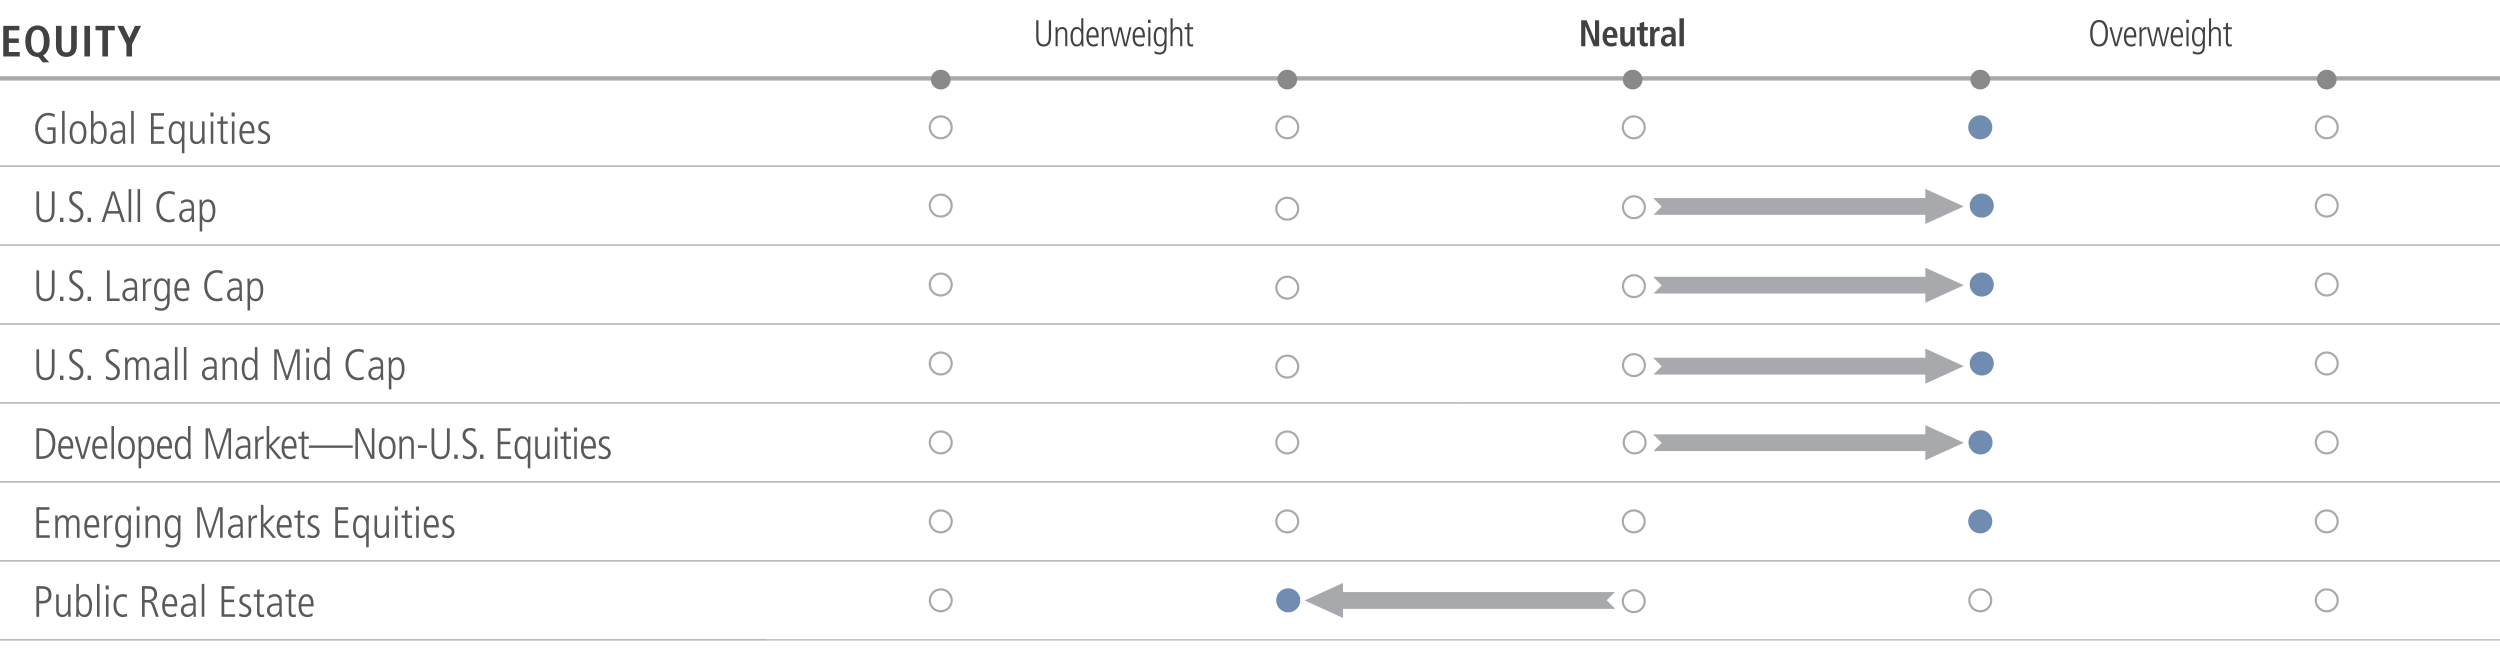 <?xml version="1.0" encoding="utf-8"?>
<!-- Generator: Adobe Illustrator 23.0.1, SVG Export Plug-In . SVG Version: 6.00 Build 0)  -->
<svg version="1.1" id="Layer_1" xmlns="http://www.w3.org/2000/svg" xmlns:xlink="http://www.w3.org/1999/xlink" x="0px" y="0px"
	 viewBox="0 0 1140 297.51" style="enable-background:new 0 0 1140 297.51;" xml:space="preserve">
<style type="text/css">
	.st0{fill:none;stroke:#B9B9BA;stroke-width:0.75;stroke-miterlimit:10;}
	.st1{fill:none;stroke:#C6C4C5;stroke-width:0.75;stroke-miterlimit:10;}
	.st2{fill:none;stroke:#A7A9AC;stroke-width:2;stroke-miterlimit:10;}
	.st3{fill:#414042;}
	.st4{fill:#58595B;}
	.st5{fill:none;stroke:#A7A9AC;}
	.st6{fill:#708DB1;}
	.st7{fill:#8A898A;}
	.st8{fill:#A7A9AC;}
</style>
<g>
	<g>
		<path class="st0" d="M0,75.75h349.98 M349.98,75.75h158 M507.98,75.75h158 M665.99,75.75h158 M823.99,75.75h158 M982,75.75h158
			 M0,111.75h349.98 M349.98,111.75h158 M507.98,111.75h158 M665.99,111.75h158 M823.99,111.75h158 M982,111.75h158 M0,147.75
			h349.98 M349.98,147.75h158 M507.98,147.75h158 M665.99,147.75h158 M823.99,147.75h158 M982,147.75h158 M0,183.75h349.98
			 M349.98,183.75h158 M507.98,183.75h158 M666.04,183.75h158 M823.99,183.75h158 M982,183.75h158 M0,219.75h349.98 M349.98,219.75
			h158 M507.98,219.75h158 M665.99,219.75h158 M823.99,219.75h158 M982,219.75h158 M0,255.75h349.98 M349.98,255.75h158
			 M507.98,255.75h158 M665.99,255.75h158 M823.99,255.75h158 M982,255.75h158 M0,291.75h349.98"/>
		<path class="st1" d="M349.98,291.75h158 M507.98,291.75h158 M665.99,291.75h158 M823.99,291.75h158 M982,291.75h158"/>
		<path class="st2" d="M0,35.75h349.98 M349.98,35.75h158 M507.98,35.75h158 M665.99,35.75h158 M823.99,35.75h158 M982,35.75h158"/>
	</g>
	<g>
		<path class="st3" d="M1.48,11.79h7.34v2.04H4.04v3.72h4.52v2.04H4.04v4.12h4.98v2.04H1.48V11.79z"/>
		<path class="st3" d="M17.52,25.95h-0.44c-2.9,0-5.56-2.16-5.56-7.18s2.66-7.18,5.56-7.18s5.56,2.16,5.56,7.18
			c0,3.46-1.26,5.56-2.98,6.52l2.76,3.12h-2.94L17.52,25.95z M17.08,23.99c1.62,0,2.92-1.38,2.92-5.22s-1.3-5.22-2.92-5.22
			s-2.92,1.38-2.92,5.22S15.46,23.99,17.08,23.99z"/>
		<path class="st3" d="M28.08,11.79v9.04c0,2.32,0.7,3.08,2.2,3.08c1.46,0,2.18-0.76,2.18-3.08v-9.04h2.56v9.04
			c0,3.68-2.12,5.12-4.74,5.12c-2.64,0-4.76-1.44-4.76-5.12v-9.04C25.52,11.79,28.08,11.79,28.08,11.79z"/>
		<path class="st3" d="M38.48,11.79h2.56v13.96h-2.56V11.79z"/>
		<path class="st3" d="M46.68,13.83h-3.12v-2.04h8.78v2.04h-3.1v11.92h-2.56V13.83z"/>
		<path class="st3" d="M57.64,20.15l-4.12-8.36h2.76L59,17.37l2.56-5.58h2.76l-4.12,8.42v5.54h-2.56V20.15z"/>
	</g>
	<g>
		<path class="st4" d="M21.6,58.06h3.74v6.88c-1,0.54-2.08,0.76-3.22,0.76c-4.9,0-6.1-4.6-6.1-7.26c0-3.58,2.14-6.98,6.06-6.98
			c1.12,0,2.5,0.44,2.92,0.68l-0.06,1.36c-0.54-0.42-1.88-0.88-2.94-0.88c-2,0-4.66,1.52-4.66,5.94c0,2.56,1.16,5.98,4.84,5.98
			c0.72,0,1.28-0.08,1.92-0.42v-4.9h-2.5V58.06z"/>
		<path class="st4" d="M28.32,50.56h1.16v15h-1.16V50.56z"/>
		<path class="st4" d="M31.76,60.46c0-2.56,0.84-5.24,3.82-5.24c2.98,0,3.82,2.68,3.82,5.24s-0.84,5.24-3.82,5.24
			C32.6,65.7,31.76,63.02,31.76,60.46z M38.16,60.46c0-0.82,0-4.16-2.58-4.16S33,59.64,33,60.46s0,4.16,2.58,4.16
			S38.16,61.28,38.16,60.46z"/>
		<path class="st4" d="M41.5,50.56h1.16v6.12h0.04c0.6-0.94,1.36-1.46,2.58-1.46c2.56,0,3.38,2.92,3.38,4.86
			c0,1.42-0.12,5.62-3.44,5.62c-1.28,0-1.96-0.58-2.68-1.54H42.5v1.4h-1.08c0.04-0.88,0.08-1.78,0.08-3.38V50.56z M45.08,56.3
			c-2.5,0-2.5,2.92-2.5,4.28c0,2.08,0.54,4.04,2.52,4.04c2.32,0,2.32-3.32,2.32-4.16C47.42,58.1,46.82,56.3,45.08,56.3z"/>
		<path class="st4" d="M57.04,63.28c0,0.76,0.06,1.52,0.12,2.28h-1.04l-0.08-1.46H56c-0.7,1.12-1.54,1.6-2.86,1.6
			c-1.58,0-2.84-1.3-2.84-2.96c0-3.26,3.46-3.32,4.92-3.32h0.74c0-1.28,0-3.12-2.12-3.12c-1.36,0-2.44,0.96-2.56,1.06l-0.18-1.24
			c0.96-0.52,1.68-0.9,2.8-0.9c3.14,0,3.14,2.64,3.14,3.38V63.28z M55.96,60.42c-2.4,0-4.42,0-4.42,2.32c0,0.86,0.64,1.88,1.88,1.88
			c0.54,0,2.54-0.22,2.54-3C55.96,61.62,55.96,60.42,55.96,60.42z"/>
		<path class="st4" d="M59.82,50.56h1.16v15h-1.16V50.56z"/>
		<path class="st4" d="M68.84,51.6h5.92v1.16h-4.68v4.96h4.46v1.16h-4.46v5.52h4.9v1.16h-6.14V51.6z"/>
		<path class="st4" d="M84.1,69.88h-1.16v-5.72H82.9c-0.6,1.02-1.36,1.54-2.58,1.54c-2.56,0-3.38-2.92-3.38-4.86
			c0-1.42,0.12-5.62,3.44-5.62c1.28,0,2.08,0.58,2.68,1.64h0.04v-1.5h1.08c-0.04,0.88-0.08,1.78-0.08,3.38
			C84.1,58.74,84.1,69.88,84.1,69.88z M80.52,64.62c1.92,0,2.5-1.7,2.5-4.28c0-2.08-0.54-4.04-2.52-4.04
			c-2.32,0-2.32,3.32-2.32,4.16C78.18,62.82,78.78,64.62,80.52,64.62z"/>
		<path class="st4" d="M93.28,62.4c0,1.06,0.06,2.1,0.08,3.16h-1.08c-0.04-0.46-0.06-0.76-0.08-1.5h-0.04
			c-0.12,0.44-0.9,1.64-2.6,1.64c-2.22,0-2.82-1.6-2.82-3.22v-7.12h1.16v6.88c0,0.7,0,2.38,1.9,2.38c1.42,0,2.32-1.34,2.32-2.92
			v-6.34h1.16C93.28,55.36,93.28,62.4,93.28,62.4z"/>
		<path class="st4" d="M95.98,51.3h1.4v1.8h-1.4V51.3z M96.1,55.36h1.16v10.2H96.1V55.36z"/>
		<path class="st4" d="M101.76,52.96v2.4h2.08v1.08h-2.08v6.64c0,0.82,0.14,1.54,1.12,1.54c0.54,0,0.74-0.12,0.96-0.22v1.16
			c-0.28,0.1-0.8,0.14-1.34,0.14c-1.5,0-1.9-1.16-1.9-2.3v-6.96h-1.52v-1.08h1.52v-2.04L101.76,52.96z"/>
		<path class="st4" d="M105.62,51.3h1.4v1.8h-1.4V51.3z M105.74,55.36h1.16v10.2h-1.16V55.36z"/>
		<path class="st4" d="M110.42,60.84c0,3.78,2.42,3.78,2.88,3.78c0.66,0,1.62-0.32,2.2-0.84l0.06,1.34
			c-0.48,0.26-1.16,0.58-2.38,0.58c-4,0-4-4.22-4-5.24c0-3.84,1.9-5.24,3.62-5.24c2.96,0,3.26,3.14,3.26,5.62
			C116.06,60.84,110.42,60.84,110.42,60.84z M114.82,59.76c0-2.7-1.14-3.46-2.08-3.46c-1.58,0-2.32,2.14-2.32,3.46H114.82z"/>
		<path class="st4" d="M122.46,56.72c-0.58-0.22-1.08-0.42-1.74-0.42c-1.2,0-1.74,0.9-1.74,1.62c0,0.94,0.36,1.14,1.74,1.9
			c1.4,0.76,2.48,1.28,2.48,2.92c0,1.84-1.3,2.96-3.02,2.96c-1.26,0-1.98-0.26-2.58-0.48l0.16-1.3c0.34,0.24,1.38,0.7,2.32,0.7
			c1.1,0,1.88-0.84,1.88-1.76c0-0.98-0.62-1.38-1.82-1.98c-1.72-0.86-2.4-1.4-2.4-2.84c0-1.92,1.64-2.82,3-2.82
			c0.68,0,1.5,0.18,1.88,0.3L122.46,56.72z"/>
	</g>
	<path class="st5" d="M428.98,63.06c2.76,0,5-2.24,5-5s-2.24-5-5-5s-5,2.24-5,5S426.22,63.06,428.98,63.06L428.98,63.06z
		 M586.99,63.06c2.76,0,5-2.24,5-5s-2.24-5-5-5s-5,2.24-5,5S584.23,63.06,586.99,63.06L586.99,63.06z M744.99,63.06
		c2.76,0,5-2.24,5-5s-2.24-5-5-5s-5,2.24-5,5S742.23,63.06,744.99,63.06L744.99,63.06z"/>
	<path class="st6" d="M903,63.56c3.04,0,5.5-2.46,5.5-5.5s-2.46-5.5-5.5-5.5s-5.5,2.46-5.5,5.5C897.5,61.1,899.96,63.56,903,63.56
		L903,63.56z"/>
	<path class="st5" d="M1061,63.06c2.76,0,5-2.24,5-5s-2.24-5-5-5s-5,2.24-5,5S1058.24,63.06,1061,63.06L1061,63.06z"/>
	<g>
		<path class="st4" d="M16.6,87.28h1.24v8.8c0,2.1,0.4,4.14,2.9,4.14c2.62,0,2.9-2.26,2.9-4.14v-8.8h1.24v8.82
			c0,2.76-0.9,5.28-4.14,5.28S16.6,99.1,16.6,96.1V87.28z"/>
		<path class="st4" d="M27.36,99.28h1.56v1.96h-1.56V99.28z"/>
	</g>
	<g>
		<path class="st4" d="M31.74,99.28c0.96,0.86,2.1,0.94,2.46,0.94c2.24,0,2.52-2,2.52-2.52c0-1.62-0.96-2.28-2.64-3.4
			c-1.94-1.32-2.52-2.2-2.52-3.78c0-3.1,2.82-3.38,3.64-3.38c1.12,0,1.88,0.32,2.2,0.44l-0.06,1.4c-0.54-0.32-1.18-0.68-2.22-0.68
			c-0.8,0-2.24,0.42-2.24,2.04c0,1.38,0.72,1.92,1.92,2.8c2.48,1.82,3.24,2.46,3.24,4.38c0,2.34-1.6,3.86-3.74,3.86
			c-0.86,0-1.92-0.2-2.64-0.66L31.74,99.28z"/>
		<path class="st4" d="M39.94,99.28h1.56v1.96h-1.56V99.28z"/>
	</g>
	<g>
		<path class="st4" d="M50.98,87.28h1.32l4.64,13.96h-1.32L54.4,97.4h-5.56l-1.26,3.84h-1.24L50.98,87.28z M49.2,96.24h4.82
			l-2.36-7.64h-0.04L49.2,96.24z"/>
		<path class="st4" d="M58.66,86.24h1.16v15h-1.16V86.24z"/>
		<path class="st4" d="M62.74,86.24h1.16v15h-1.16V86.24z"/>
		<path class="st4" d="M79.6,100.94c-0.38,0.14-1.22,0.44-2.38,0.44c-4.14,0-5.92-3.46-5.92-7.2c0-3.6,1.7-7.04,6-7.04
			c0.72,0,1.68,0.14,2.34,0.46L79.58,89c-0.38-0.32-1.38-0.7-2.38-0.7c-0.98,0-4.58,0.46-4.58,5.92c0,4.86,2.96,6,4.56,6
			c1.06,0,1.6-0.26,2.36-0.62L79.6,100.94z"/>
		<path class="st4" d="M88.46,98.96c0,0.76,0.06,1.52,0.12,2.28h-1.04l-0.08-1.46h-0.04c-0.7,1.12-1.54,1.6-2.86,1.6
			c-1.58,0-2.84-1.3-2.84-2.96c0-3.26,3.46-3.32,4.92-3.32h0.74c0-1.28,0-3.12-2.12-3.12c-1.36,0-2.44,0.96-2.56,1.06l-0.18-1.24
			c0.96-0.52,1.68-0.9,2.8-0.9c3.14,0,3.14,2.64,3.14,3.38V98.96z M87.38,96.1c-2.4,0-4.42,0-4.42,2.32c0,0.86,0.64,1.88,1.88,1.88
			c0.54,0,2.54-0.22,2.54-3V96.1z"/>
		<path class="st4" d="M91.06,94.42c0-1.6-0.04-2.5-0.08-3.38h1.08v1.5h0.04c0.68-1.06,1.52-1.64,2.68-1.64
			c3.32,0,3.44,4.2,3.44,4.9c0,2.9-0.94,5.58-3.38,5.58c-1.22,0-2.1-0.52-2.58-1.42h-0.04v5.6h-1.16V94.42z M94.66,91.98
			c-1.98,0-2.52,1.96-2.52,4.04c0,1.36,0,4.28,2.5,4.28c1.74,0,2.34-1.8,2.34-4.16C96.98,95.3,96.98,91.98,94.66,91.98z"/>
	</g>
	<path class="st5" d="M428.98,98.75c2.76,0,5-2.24,5-5s-2.24-5-5-5s-5,2.24-5,5S426.22,98.75,428.98,98.75L428.98,98.75z"/>
	<path class="st6" d="M903.68,99.25c3.04,0,5.5-2.46,5.5-5.5s-2.46-5.5-5.5-5.5s-5.5,2.46-5.5,5.5S900.64,99.25,903.68,99.25
		L903.68,99.25z"/>
	<path class="st5" d="M1061,98.75c2.76,0,5-2.24,5-5s-2.24-5-5-5s-5,2.24-5,5S1058.24,98.75,1061,98.75L1061,98.75z"/>
	<g>
		<path class="st4" d="M16.6,123.29h1.24v8.8c0,2.1,0.4,4.14,2.9,4.14c2.62,0,2.9-2.26,2.9-4.14v-8.8h1.24v8.82
			c0,2.76-0.9,5.28-4.14,5.28s-4.14-2.28-4.14-5.28V123.29z"/>
		<path class="st4" d="M27.36,135.29h1.56v1.96h-1.56V135.29z"/>
	</g>
	<g>
		<path class="st4" d="M31.74,135.29c0.96,0.86,2.1,0.94,2.46,0.94c2.24,0,2.52-2,2.52-2.52c0-1.62-0.96-2.28-2.64-3.4
			c-1.94-1.32-2.52-2.2-2.52-3.78c0-3.1,2.82-3.38,3.64-3.38c1.12,0,1.88,0.32,2.2,0.44l-0.06,1.4c-0.54-0.32-1.18-0.68-2.22-0.68
			c-0.8,0-2.24,0.42-2.24,2.04c0,1.38,0.72,1.92,1.92,2.8c2.48,1.82,3.24,2.46,3.24,4.38c0,2.34-1.6,3.86-3.74,3.86
			c-0.86,0-1.92-0.2-2.64-0.66L31.74,135.29z"/>
		<path class="st4" d="M39.94,135.29h1.56v1.96h-1.56V135.29z"/>
	</g>
	<g>
		<path class="st4" d="M48.78,123.29h1.24v12.8h4.54v1.16h-5.78C48.78,137.25,48.78,123.29,48.78,123.29z"/>
		<path class="st4" d="M62.52,134.97c0,0.76,0.06,1.52,0.12,2.28H61.6l-0.08-1.46h-0.04c-0.7,1.12-1.54,1.6-2.86,1.6
			c-1.58,0-2.84-1.3-2.84-2.96c0-3.26,3.46-3.32,4.92-3.32h0.74c0-1.28,0-3.12-2.12-3.12c-1.36,0-2.44,0.96-2.56,1.06l-0.18-1.24
			c0.96-0.52,1.68-0.9,2.8-0.9c3.14,0,3.14,2.64,3.14,3.38C62.52,130.29,62.52,134.97,62.52,134.97z M61.44,132.11
			c-2.4,0-4.42,0-4.42,2.32c0,0.86,0.64,1.88,1.88,1.88c0.54,0,2.54-0.22,2.54-3V132.11z"/>
		<path class="st4" d="M65.2,130.21c0-1.06-0.06-2.1-0.08-3.16h1.08c0.02,0.6,0.06,1.2,0.08,1.62h0.04c0.74-1.46,1.6-1.76,2.72-1.76
			v1.24c-1.84,0-2.68,0.8-2.68,2.68v6.42H65.2V130.21z"/>
		<path class="st4" d="M73.66,126.91c1.28,0,2.08,0.58,2.68,1.64h0.04v-1.5h1.08c-0.04,0.88-0.08,1.78-0.08,3.38v6.58
			c0,2.88-1.1,4.68-3.82,4.68c-1.1,0-1.62-0.16-2.9-0.56l0.08-1.3c0.98,0.56,2.14,0.78,2.8,0.78c2.52,0,2.68-2.32,2.68-3.36v-1.4
			h-0.04c-0.6,1.02-1.36,1.54-2.58,1.54c-2.56,0-3.38-2.92-3.38-4.86C70.22,131.11,70.34,126.91,73.66,126.91z M73.8,136.31
			c1.92,0,2.5-1.7,2.5-4.28c0-2.08-0.54-4.04-2.52-4.04c-2.32,0-2.32,3.32-2.32,4.16C71.46,134.51,72.06,136.31,73.8,136.31z"/>
		<path class="st4" d="M80.72,132.53c0,3.78,2.42,3.78,2.88,3.78c0.66,0,1.62-0.32,2.2-0.84l0.06,1.34
			c-0.48,0.26-1.16,0.58-2.38,0.58c-4,0-4-4.22-4-5.24c0-3.84,1.9-5.24,3.62-5.24c2.96,0,3.26,3.14,3.26,5.62H80.72z M85.12,131.45
			c0-2.7-1.14-3.46-2.08-3.46c-1.58,0-2.32,2.14-2.32,3.46H85.12z"/>
		<path class="st4" d="M101.42,136.95c-0.38,0.14-1.22,0.44-2.38,0.44c-4.14,0-5.92-3.46-5.92-7.2c0-3.6,1.7-7.04,6-7.04
			c0.72,0,1.68,0.14,2.34,0.46l-0.06,1.4c-0.38-0.32-1.38-0.7-2.38-0.7c-0.98,0-4.58,0.46-4.58,5.92c0,4.86,2.96,6,4.56,6
			c1.06,0,1.6-0.26,2.36-0.62L101.42,136.95z"/>
		<path class="st4" d="M110.28,134.97c0,0.76,0.06,1.52,0.12,2.28h-1.04l-0.08-1.46h-0.04c-0.7,1.12-1.54,1.6-2.86,1.6
			c-1.58,0-2.84-1.3-2.84-2.96c0-3.26,3.46-3.32,4.92-3.32h0.74c0-1.28,0-3.12-2.12-3.12c-1.36,0-2.44,0.96-2.56,1.06l-0.18-1.24
			c0.96-0.52,1.68-0.9,2.8-0.9c3.14,0,3.14,2.64,3.14,3.38V134.97z M109.2,132.11c-2.4,0-4.42,0-4.42,2.32
			c0,0.86,0.64,1.88,1.88,1.88c0.54,0,2.54-0.22,2.54-3V132.11z"/>
		<path class="st4" d="M112.88,130.43c0-1.6-0.04-2.5-0.08-3.38h1.08v1.5h0.04c0.68-1.06,1.52-1.64,2.68-1.64
			c3.32,0,3.44,4.2,3.44,4.9c0,2.9-0.94,5.58-3.38,5.58c-1.22,0-2.1-0.52-2.58-1.42h-0.04v5.6h-1.16V130.43z M116.48,127.99
			c-1.98,0-2.52,1.96-2.52,4.04c0,1.36,0,4.28,2.5,4.28c1.74,0,2.34-1.8,2.34-4.16C118.8,131.31,118.8,127.99,116.48,127.99z"/>
	</g>
	<path class="st5" d="M428.98,134.75c2.76,0,5-2.24,5-5c0-2.76-2.24-5-5-5s-5,2.24-5,5C423.98,132.51,426.22,134.75,428.98,134.75
		L428.98,134.75z"/>
	<path class="st6" d="M903.68,135.25c3.04,0,5.5-2.46,5.5-5.5c0-3.04-2.46-5.5-5.5-5.5s-5.5,2.46-5.5,5.5
		C898.18,132.78,900.64,135.25,903.68,135.25L903.68,135.25z"/>
	<path class="st5" d="M1061,134.75c2.76,0,5-2.24,5-5c0-2.76-2.24-5-5-5s-5,2.24-5,5C1056,132.51,1058.24,134.75,1061,134.75
		L1061,134.75z"/>
	<g>
		<path class="st4" d="M16.6,159.29h1.24v8.8c0,2.1,0.4,4.14,2.9,4.14c2.62,0,2.9-2.26,2.9-4.14v-8.8h1.24v8.82
			c0,2.76-0.9,5.28-4.14,5.28s-4.14-2.28-4.14-5.28V159.29z"/>
		<path class="st4" d="M27.36,171.29h1.56v1.96h-1.56V171.29z"/>
	</g>
	<g>
		<path class="st4" d="M31.74,171.29c0.96,0.86,2.1,0.94,2.46,0.94c2.24,0,2.52-2,2.52-2.52c0-1.62-0.96-2.28-2.64-3.4
			c-1.94-1.32-2.52-2.2-2.52-3.78c0-3.1,2.82-3.38,3.64-3.38c1.12,0,1.88,0.32,2.2,0.44l-0.06,1.4c-0.54-0.32-1.18-0.68-2.22-0.68
			c-0.8,0-2.24,0.42-2.24,2.04c0,1.38,0.72,1.92,1.92,2.8c2.48,1.82,3.24,2.46,3.24,4.38c0,2.34-1.6,3.86-3.74,3.86
			c-0.86,0-1.92-0.2-2.64-0.66L31.74,171.29z"/>
		<path class="st4" d="M39.94,171.29h1.56v1.96h-1.56V171.29z"/>
	</g>
	<g>
		<path class="st4" d="M48.38,171.29c0.96,0.86,2.1,0.94,2.46,0.94c2.24,0,2.52-2,2.52-2.52c0-1.62-0.96-2.28-2.64-3.4
			c-1.94-1.32-2.52-2.2-2.52-3.78c0-3.1,2.82-3.38,3.64-3.38c1.12,0,1.88,0.32,2.2,0.44l-0.06,1.4c-0.54-0.32-1.18-0.68-2.22-0.68
			c-0.8,0-2.24,0.42-2.24,2.04c0,1.38,0.72,1.92,1.92,2.8c2.48,1.82,3.24,2.46,3.24,4.38c0,2.34-1.6,3.86-3.74,3.86
			c-0.86,0-1.92-0.2-2.64-0.66L48.38,171.29z"/>
		<path class="st4" d="M57.06,166.21c0-1.06-0.06-2.1-0.08-3.16h1.08c0.04,0.46,0.06,0.76,0.08,1.5h0.04
			c0.32-0.74,1.06-1.64,2.36-1.64c1.68,0,2.1,1.06,2.34,1.64c0.3-0.48,1.06-1.64,2.54-1.64c2.06,0,2.64,1.72,2.64,3.32v7.02H66.9
			v-6.88c0-0.7,0-2.38-1.66-2.38c-1.44,0.02-2.1,1.28-2.1,2.72v6.54h-1.16v-7.1c0-1.32-0.58-2.16-1.54-2.16
			c-1.32,0-2.22,1.34-2.22,2.92v6.34h-1.16C57.06,173.25,57.06,166.21,57.06,166.21z"/>
		<path class="st4" d="M76.98,170.97c0,0.76,0.06,1.52,0.12,2.28h-1.04l-0.08-1.46h-0.04c-0.7,1.12-1.54,1.6-2.86,1.6
			c-1.58,0-2.84-1.3-2.84-2.96c0-3.26,3.46-3.32,4.92-3.32h0.74c0-1.28,0-3.12-2.12-3.12c-1.36,0-2.44,0.96-2.56,1.06l-0.18-1.24
			c0.96-0.52,1.68-0.9,2.8-0.9c3.14,0,3.14,2.64,3.14,3.38V170.97z M75.9,168.11c-2.4,0-4.42,0-4.42,2.32
			c0,0.86,0.64,1.88,1.88,1.88c0.54,0,2.54-0.22,2.54-3V168.11z"/>
		<path class="st4" d="M79.76,158.25h1.16v15h-1.16V158.25z"/>
		<path class="st4" d="M83.84,158.25H85v15h-1.16V158.25z"/>
		<path class="st4" d="M98.82,170.97c0,0.76,0.06,1.52,0.12,2.28H97.9l-0.08-1.46h-0.04c-0.7,1.12-1.54,1.6-2.86,1.6
			c-1.58,0-2.84-1.3-2.84-2.96c0-3.26,3.46-3.32,4.92-3.32h0.74c0-1.28,0-3.12-2.12-3.12c-1.36,0-2.44,0.96-2.56,1.06l-0.18-1.24
			c0.96-0.52,1.68-0.9,2.8-0.9c3.14,0,3.14,2.64,3.14,3.38V170.97z M97.74,168.11c-2.4,0-4.42,0-4.42,2.32
			c0,0.86,0.64,1.88,1.88,1.88c0.54,0,2.54-0.22,2.54-3V168.11z"/>
		<path class="st4" d="M101.5,166.21c0-1.06-0.06-2.1-0.08-3.16h1.08c0.04,0.46,0.06,0.76,0.08,1.5h0.04
			c0.24-0.44,0.9-1.64,2.6-1.64c2.82,0,2.82,2.82,2.82,3.5v6.84h-1.16v-6.88c0-0.7,0-2.38-1.9-2.38c-1.42,0-2.32,1.34-2.32,2.92
			v6.34h-1.16C101.5,173.25,101.5,166.21,101.5,166.21z"/>
		<path class="st4" d="M117.38,169.87c0,1.6,0.04,2.5,0.08,3.38h-1.08v-1.4h-0.04c-0.76,0.96-1.4,1.54-2.68,1.54
			c-3.32,0-3.44-4.2-3.44-5.62c0-1.94,0.82-4.86,3.38-4.86c1.3,0,2.06,0.52,2.58,1.46h0.04v-6.12h1.16V169.87z M113.78,172.31
			c1.98,0,2.52-1.96,2.52-4.04c0-1.36,0-4.28-2.5-4.28c-1.74,0-2.34,1.8-2.34,4.16C111.46,168.99,111.46,172.31,113.78,172.31z"/>
		<path class="st4" d="M125.06,159.29h1.9l3.88,12.12h0.04l3.88-12.12h1.9v13.96h-1.16v-12.8h-0.04l-4.12,12.8h-0.94l-4.14-12.8
			h-0.04v12.8h-1.16C125.06,173.25,125.06,159.29,125.06,159.29z"/>
		<path class="st4" d="M139.6,158.99h1.4v1.8h-1.4V158.99z M139.72,163.05h1.16v10.2h-1.16V163.05z"/>
		<path class="st4" d="M150.32,169.87c0,1.6,0.04,2.5,0.08,3.38h-1.08v-1.4h-0.04c-0.76,0.96-1.4,1.54-2.68,1.54
			c-3.32,0-3.44-4.2-3.44-5.62c0-1.94,0.82-4.86,3.38-4.86c1.3,0,2.06,0.52,2.58,1.46h0.04v-6.12h1.16L150.32,169.87L150.32,169.87z
			 M146.72,172.31c1.98,0,2.52-1.96,2.52-4.04c0-1.36,0-4.28-2.5-4.28c-1.74,0-2.34,1.8-2.34,4.16
			C144.4,168.99,144.4,172.31,146.72,172.31z"/>
		<path class="st4" d="M165.84,172.95c-0.38,0.14-1.22,0.44-2.38,0.44c-4.14,0-5.92-3.46-5.92-7.2c0-3.6,1.7-7.04,6-7.04
			c0.72,0,1.68,0.14,2.34,0.46l-0.06,1.4c-0.38-0.32-1.38-0.7-2.38-0.7c-0.98,0-4.58,0.46-4.58,5.92c0,4.86,2.96,6,4.56,6
			c1.06,0,1.6-0.26,2.36-0.62L165.84,172.95z"/>
		<path class="st4" d="M174.7,170.97c0,0.76,0.06,1.52,0.12,2.28h-1.04l-0.08-1.46h-0.04c-0.7,1.12-1.54,1.6-2.86,1.6
			c-1.58,0-2.84-1.3-2.84-2.96c0-3.26,3.46-3.32,4.92-3.32h0.74c0-1.28,0-3.12-2.12-3.12c-1.36,0-2.44,0.96-2.56,1.06l-0.18-1.24
			c0.96-0.52,1.68-0.9,2.8-0.9c3.14,0,3.14,2.64,3.14,3.38L174.7,170.97L174.7,170.97z M173.62,168.11c-2.4,0-4.42,0-4.42,2.32
			c0,0.86,0.64,1.88,1.88,1.88c0.54,0,2.54-0.22,2.54-3V168.11z"/>
		<path class="st4" d="M177.3,166.43c0-1.6-0.04-2.5-0.08-3.38h1.08v1.5h0.04c0.68-1.06,1.52-1.64,2.68-1.64
			c3.32,0,3.44,4.2,3.44,4.9c0,2.9-0.94,5.58-3.38,5.58c-1.22,0-2.1-0.52-2.58-1.42h-0.04v5.6h-1.16L177.3,166.43L177.3,166.43z
			 M180.9,163.99c-1.98,0-2.52,1.96-2.52,4.04c0,1.36,0,4.28,2.5,4.28c1.74,0,2.34-1.8,2.34-4.16
			C183.22,167.31,183.22,163.99,180.9,163.99z"/>
	</g>
	<path class="st5" d="M428.98,170.75c2.76,0,5-2.24,5-5s-2.24-5-5-5s-5,2.24-5,5S426.22,170.75,428.98,170.75L428.98,170.75z"/>
	<path class="st6" d="M903.68,171.25c3.04,0,5.5-2.46,5.5-5.5s-2.46-5.5-5.5-5.5s-5.5,2.46-5.5,5.5S900.64,171.25,903.68,171.25
		L903.68,171.25z"/>
	<path class="st5" d="M1061,170.75c2.76,0,5-2.24,5-5s-2.24-5-5-5s-5,2.24-5,5S1058.24,170.75,1061,170.75L1061,170.75z"/>
	<g>
		<path class="st4" d="M16.6,195.29h1.82c4.64,0,6.82,2.26,6.82,6.78c0,4.06-1.98,7.18-6.48,7.18H16.6V195.29z M17.84,208.09h1.28
			c3.1,0,4.8-2.32,4.8-5.82c0-2.18-0.34-5.82-5.02-5.82h-1.06C17.84,196.45,17.84,208.09,17.84,208.09z"/>
		<path class="st4" d="M27.78,204.53c0,3.78,2.42,3.78,2.88,3.78c0.66,0,1.62-0.32,2.2-0.84l0.06,1.34
			c-0.48,0.26-1.16,0.58-2.38,0.58c-4,0-4-4.22-4-5.24c0-3.84,1.9-5.24,3.62-5.24c2.96,0,3.26,3.14,3.26,5.62L27.78,204.53
			L27.78,204.53z M32.18,203.45c0-2.7-1.14-3.46-2.08-3.46c-1.58,0-2.32,2.14-2.32,3.46H32.18z"/>
		<path class="st4" d="M34.06,199.05h1.24l2.42,8.88h0.04l2.5-8.88h1.16l-2.98,10.2h-1.4L34.06,199.05z"/>
		<path class="st4" d="M43.3,204.53c0,3.78,2.42,3.78,2.88,3.78c0.66,0,1.62-0.32,2.2-0.84l0.06,1.34
			c-0.48,0.26-1.16,0.58-2.38,0.58c-4,0-4-4.22-4-5.24c0-3.84,1.9-5.24,3.62-5.24c2.96,0,3.26,3.14,3.26,5.62L43.3,204.53
			L43.3,204.53z M47.7,203.45c0-2.7-1.14-3.46-2.08-3.46c-1.58,0-2.32,2.14-2.32,3.46H47.7z"/>
		<path class="st4" d="M50.82,194.25h1.16v15h-1.16V194.25z"/>
		<path class="st4" d="M53.86,204.15c0-2.56,0.84-5.24,3.82-5.24s3.82,2.68,3.82,5.24s-0.84,5.24-3.82,5.24
			S53.86,206.71,53.86,204.15z M60.26,204.15c0-0.82,0-4.16-2.58-4.16s-2.58,3.34-2.58,4.16s0,4.16,2.58,4.16
			S60.26,204.97,60.26,204.15z"/>
		<path class="st4" d="M63.2,202.43c0-1.6-0.04-2.5-0.08-3.38h1.08v1.5h0.04c0.68-1.06,1.52-1.64,2.68-1.64
			c3.32,0,3.44,4.2,3.44,4.9c0,2.9-0.94,5.58-3.38,5.58c-1.22,0-2.1-0.52-2.58-1.42h-0.04v5.6H63.2V202.43z M66.8,199.99
			c-1.98,0-2.52,1.96-2.52,4.04c0,1.36,0,4.28,2.5,4.28c1.74,0,2.34-1.8,2.34-4.16C69.12,203.31,69.12,199.99,66.8,199.99z"/>
		<path class="st4" d="M72.84,204.53c0,3.78,2.42,3.78,2.88,3.78c0.66,0,1.62-0.32,2.2-0.84l0.06,1.34
			c-0.48,0.26-1.16,0.58-2.38,0.58c-4,0-4-4.22-4-5.24c0-3.84,1.9-5.24,3.62-5.24c2.96,0,3.26,3.14,3.26,5.62L72.84,204.53
			L72.84,204.53z M77.24,203.45c0-2.7-1.14-3.46-2.08-3.46c-1.58,0-2.32,2.14-2.32,3.46H77.24z"/>
		<path class="st4" d="M86.88,205.87c0,1.6,0.04,2.5,0.08,3.38h-1.08v-1.4h-0.04c-0.76,0.96-1.4,1.54-2.68,1.54
			c-3.32,0-3.44-4.2-3.44-5.62c0-1.94,0.82-4.86,3.38-4.86c1.3,0,2.06,0.52,2.58,1.46h0.04v-6.12h1.16V205.87z M83.28,208.31
			c1.98,0,2.52-1.96,2.52-4.04c0-1.36,0-4.28-2.5-4.28c-1.74,0-2.34,1.8-2.34,4.16C80.96,204.99,80.96,208.31,83.28,208.31z"/>
		<path class="st4" d="M93.76,195.29h1.9l3.88,12.12h0.04l3.88-12.12h1.9v13.96h-1.16v-12.8h-0.04l-4.12,12.8H99.1l-4.14-12.8h-0.04
			v12.8h-1.16C93.76,209.25,93.76,195.29,93.76,195.29z"/>
		<path class="st4" d="M114.12,206.97c0,0.76,0.06,1.52,0.12,2.28h-1.04l-0.08-1.46h-0.04c-0.7,1.12-1.54,1.6-2.86,1.6
			c-1.58,0-2.84-1.3-2.84-2.96c0-3.26,3.46-3.32,4.92-3.32h0.74c0-1.28,0-3.12-2.12-3.12c-1.36,0-2.44,0.96-2.56,1.06l-0.18-1.24
			c0.96-0.52,1.68-0.9,2.8-0.9c3.14,0,3.14,2.64,3.14,3.38V206.97z M113.04,204.11c-2.4,0-4.42,0-4.42,2.32
			c0,0.86,0.64,1.88,1.88,1.88c0.54,0,2.54-0.22,2.54-3V204.11z"/>
		<path class="st4" d="M116.4,202.21c0-1.06-0.06-2.1-0.08-3.16h1.08c0.02,0.6,0.06,1.2,0.08,1.62h0.04
			c0.74-1.46,1.6-1.76,2.72-1.76v1.24c-1.84,0-2.68,0.8-2.68,2.68v6.42h-1.16V202.21z"/>
		<path class="st4" d="M121.6,194.25h1.16v8.9l3.86-4.1h1.48l-4.32,4.52l4.72,5.68h-1.56l-4.14-5.18h-0.04v5.18h-1.16V194.25z"/>
	</g>
	<g>
		<path class="st4" d="M129.64,204.53c0,3.78,2.42,3.78,2.88,3.78c0.66,0,1.62-0.32,2.2-0.84l0.06,1.34
			c-0.48,0.26-1.16,0.58-2.38,0.58c-4,0-4-4.22-4-5.24c0-3.84,1.9-5.24,3.62-5.24c2.96,0,3.26,3.14,3.26,5.62L129.64,204.53
			L129.64,204.53z M134.04,203.45c0-2.7-1.14-3.46-2.08-3.46c-1.58,0-2.32,2.14-2.32,3.46H134.04z"/>
		<path class="st4" d="M138.74,196.65v2.4h2.08v1.08h-2.08v6.64c0,0.82,0.14,1.54,1.12,1.54c0.54,0,0.74-0.12,0.96-0.22v1.16
			c-0.28,0.1-0.8,0.14-1.34,0.14c-1.5,0-1.9-1.16-1.9-2.3v-6.96h-1.52v-1.08h1.52v-2.04L138.74,196.65z"/>
		<path class="st4" d="M140.86,203.13h20v1.08h-20V203.13z"/>
		<path class="st4" d="M162.06,195.29h1.6l5.86,12.4h0.04v-12.4h1.16v13.96h-1.6l-5.86-12.32h-0.04v12.32h-1.16V195.29z"/>
		<path class="st4" d="M172.74,204.15c0-2.56,0.84-5.24,3.82-5.24c2.98,0,3.82,2.68,3.82,5.24s-0.84,5.24-3.82,5.24
			S172.74,206.71,172.74,204.15z M179.14,204.15c0-0.82,0-4.16-2.58-4.16s-2.58,3.34-2.58,4.16s0,4.16,2.58,4.16
			S179.14,204.97,179.14,204.15z"/>
		<path class="st4" d="M182.16,202.21c0-1.06-0.06-2.1-0.08-3.16h1.08c0.04,0.46,0.06,0.76,0.08,1.5h0.04
			c0.24-0.44,0.9-1.64,2.6-1.64c2.82,0,2.82,2.82,2.82,3.5v6.84h-1.16v-6.88c0-0.7,0-2.38-1.9-2.38c-1.42,0-2.32,1.34-2.32,2.92
			v6.34h-1.16V202.21z"/>
		<path class="st4" d="M190.58,203.09h4.08v1.16h-4.08V203.09z"/>
		<path class="st4" d="M196.78,195.29h1.24v8.8c0,2.1,0.4,4.14,2.9,4.14c2.62,0,2.9-2.26,2.9-4.14v-8.8h1.24v8.82
			c0,2.76-0.9,5.28-4.14,5.28s-4.14-2.28-4.14-5.28V195.29z"/>
	</g>
	<g>
		<path class="st4" d="M207.14,207.29h1.56v1.96h-1.56V207.29z"/>
	</g>
	<g>
		<path class="st4" d="M211.11,207.29c0.96,0.86,2.1,0.94,2.46,0.94c2.24,0,2.52-2,2.52-2.52c0-1.62-0.96-2.28-2.64-3.4
			c-1.94-1.32-2.52-2.2-2.52-3.78c0-3.1,2.82-3.38,3.64-3.38c1.12,0,1.88,0.32,2.2,0.44l-0.06,1.4c-0.54-0.32-1.18-0.68-2.22-0.68
			c-0.8,0-2.24,0.42-2.24,2.04c0,1.38,0.72,1.92,1.92,2.8c2.48,1.82,3.24,2.46,3.24,4.38c0,2.34-1.6,3.86-3.74,3.86
			c-0.86,0-1.92-0.2-2.64-0.66L211.11,207.29z"/>
		<path class="st4" d="M218.91,207.29h1.56v1.96h-1.56V207.29z"/>
	</g>
	<g>
		<path class="st4" d="M226.96,195.29h5.92v1.16h-4.68v4.96h4.46v1.16h-4.46v5.52h4.9v1.16h-6.14V195.29z"/>
		<path class="st4" d="M241.82,213.57h-1.16v-5.72h-0.04c-0.6,1.02-1.36,1.54-2.58,1.54c-2.56,0-3.38-2.92-3.38-4.86
			c0-1.42,0.12-5.62,3.44-5.62c1.28,0,2.08,0.58,2.68,1.64h0.04v-1.5h1.08c-0.04,0.88-0.08,1.78-0.08,3.38L241.82,213.57
			L241.82,213.57z M238.24,208.31c1.92,0,2.5-1.7,2.5-4.28c0-2.08-0.54-4.04-2.52-4.04c-2.32,0-2.32,3.32-2.32,4.16
			C235.9,206.51,236.5,208.31,238.24,208.31z"/>
		<path class="st4" d="M250.6,206.09c0,1.06,0.06,2.1,0.08,3.16h-1.08c-0.04-0.46-0.06-0.76-0.08-1.5h-0.04
			c-0.12,0.44-0.9,1.64-2.6,1.64c-2.22,0-2.82-1.6-2.82-3.22v-7.12h1.16v6.88c0,0.7,0,2.38,1.9,2.38c1.42,0,2.32-1.34,2.32-2.92
			v-6.34h1.16V206.09z"/>
		<path class="st4" d="M252.9,194.99h1.4v1.8h-1.4V194.99z M253.02,199.05h1.16v10.2h-1.16V199.05z"/>
		<path class="st4" d="M258.28,196.65v2.4h2.08v1.08h-2.08v6.64c0,0.82,0.14,1.54,1.12,1.54c0.54,0,0.74-0.12,0.96-0.22v1.16
			c-0.28,0.1-0.8,0.14-1.34,0.14c-1.5,0-1.9-1.16-1.9-2.3v-6.96h-1.52v-1.08h1.52v-2.04L258.28,196.65z"/>
		<path class="st4" d="M261.74,194.99h1.4v1.8h-1.4V194.99z M261.86,199.05h1.16v10.2h-1.16V199.05z"/>
		<path class="st4" d="M266.14,204.53c0,3.78,2.42,3.78,2.88,3.78c0.66,0,1.62-0.32,2.2-0.84l0.06,1.34
			c-0.48,0.26-1.16,0.58-2.38,0.58c-4,0-4-4.22-4-5.24c0-3.84,1.9-5.24,3.62-5.24c2.96,0,3.26,3.14,3.26,5.62L266.14,204.53
			L266.14,204.53z M270.54,203.45c0-2.7-1.14-3.46-2.08-3.46c-1.58,0-2.32,2.14-2.32,3.46H270.54z"/>
		<path class="st4" d="M277.78,200.41c-0.58-0.22-1.08-0.42-1.74-0.42c-1.2,0-1.74,0.9-1.74,1.62c0,0.94,0.36,1.14,1.74,1.9
			c1.4,0.76,2.48,1.28,2.48,2.92c0,1.84-1.3,2.96-3.02,2.96c-1.26,0-1.98-0.26-2.58-0.48l0.16-1.3c0.34,0.24,1.38,0.7,2.32,0.7
			c1.1,0,1.88-0.84,1.88-1.76c0-0.98-0.62-1.38-1.82-1.98c-1.72-0.86-2.4-1.4-2.4-2.84c0-1.92,1.64-2.82,3-2.82
			c0.68,0,1.5,0.18,1.88,0.3L277.78,200.41z"/>
	</g>
	<path class="st5" d="M428.99,206.75c2.76,0,5-2.24,5-5s-2.24-5-5-5s-5,2.24-5,5S426.22,206.75,428.99,206.75L428.99,206.75z"/>
	<path class="st5" d="M586.99,206.75c2.76,0,5-2.24,5-5s-2.24-5-5-5s-5,2.24-5,5S584.23,206.75,586.99,206.75L586.99,206.75z"/>
	<path class="st6" d="M903.12,207.25c3.04,0,5.5-2.46,5.5-5.5s-2.46-5.5-5.5-5.5s-5.5,2.46-5.5,5.5S900.08,207.25,903.12,207.25
		L903.12,207.25z"/>
	<path class="st5" d="M745.4,206.75c2.76,0,5-2.24,5-5s-2.24-5-5-5s-5,2.24-5,5S742.64,206.75,745.4,206.75L745.4,206.75z"/>
	<path class="st5" d="M1061,206.75c2.76,0,5-2.24,5-5s-2.24-5-5-5s-5,2.24-5,5S1058.24,206.75,1061,206.75L1061,206.75z"/>
	<g>
		<path class="st4" d="M16.6,231.28h5.92v1.16h-4.68v4.96h4.46v1.16h-4.46v5.52h4.9v1.16H16.6V231.28z"/>
		<path class="st4" d="M25.24,238.2c0-1.06-0.06-2.1-0.08-3.16h1.08c0.04,0.46,0.06,0.76,0.08,1.5h0.04
			c0.32-0.74,1.06-1.64,2.36-1.64c1.68,0,2.1,1.06,2.34,1.64c0.3-0.48,1.06-1.64,2.54-1.64c2.06,0,2.64,1.72,2.64,3.32v7.02h-1.16
			v-6.88c0-0.7,0-2.38-1.66-2.38c-1.44,0.02-2.1,1.28-2.1,2.72v6.54h-1.16v-7.1c0-1.32-0.58-2.16-1.54-2.16
			c-1.32,0-2.22,1.34-2.22,2.92v6.34h-1.16C25.24,245.24,25.24,238.2,25.24,238.2z"/>
		<path class="st4" d="M39.66,240.52c0,3.78,2.42,3.78,2.88,3.78c0.66,0,1.62-0.32,2.2-0.84l0.06,1.34
			c-0.48,0.26-1.16,0.58-2.38,0.58c-4,0-4-4.22-4-5.24c0-3.84,1.9-5.24,3.62-5.24c2.96,0,3.26,3.14,3.26,5.62L39.66,240.52
			L39.66,240.52z M44.06,239.44c0-2.7-1.14-3.46-2.08-3.46c-1.58,0-2.32,2.14-2.32,3.46H44.06z"/>
		<path class="st4" d="M47.48,238.2c0-1.06-0.06-2.1-0.08-3.16h1.08c0.02,0.6,0.06,1.2,0.08,1.62h0.04c0.74-1.46,1.6-1.76,2.72-1.76
			v1.24c-1.84,0-2.68,0.8-2.68,2.68v6.42h-1.16C47.48,245.24,47.48,238.2,47.48,238.2z"/>
		<path class="st4" d="M55.94,234.9c1.28,0,2.08,0.58,2.68,1.64h0.04v-1.5h1.08c-0.04,0.88-0.08,1.78-0.08,3.38V245
			c0,2.88-1.1,4.68-3.82,4.68c-1.1,0-1.62-0.16-2.9-0.56l0.08-1.3c0.98,0.56,2.14,0.78,2.8,0.78c2.52,0,2.68-2.32,2.68-3.36v-1.4
			h-0.04c-0.6,1.02-1.36,1.54-2.58,1.54c-2.56,0-3.38-2.92-3.38-4.86C52.5,239.1,52.62,234.9,55.94,234.9z M56.08,244.3
			c1.92,0,2.5-1.7,2.5-4.28c0-2.08-0.54-4.04-2.52-4.04c-2.32,0-2.32,3.32-2.32,4.16C53.74,242.5,54.34,244.3,56.08,244.3z"/>
		<path class="st4" d="M62.28,230.98h1.4v1.8h-1.4V230.98z M62.4,235.04h1.16v10.2H62.4V235.04z"/>
		<path class="st4" d="M66.38,238.2c0-1.06-0.06-2.1-0.08-3.16h1.08c0.04,0.46,0.06,0.76,0.08,1.5h0.04c0.24-0.44,0.9-1.64,2.6-1.64
			c2.82,0,2.82,2.82,2.82,3.5v6.84h-1.16v-6.88c0-0.7,0-2.38-1.9-2.38c-1.42,0-2.32,1.34-2.32,2.92v6.34h-1.16
			C66.38,245.24,66.38,238.2,66.38,238.2z"/>
		<path class="st4" d="M78.54,234.9c1.28,0,2.08,0.58,2.68,1.64h0.04v-1.5h1.08c-0.04,0.88-0.08,1.78-0.08,3.38V245
			c0,2.88-1.1,4.68-3.82,4.68c-1.1,0-1.62-0.16-2.9-0.56l0.08-1.3c0.98,0.56,2.14,0.78,2.8,0.78c2.52,0,2.68-2.32,2.68-3.36v-1.4
			h-0.04c-0.6,1.02-1.36,1.54-2.58,1.54c-2.56,0-3.38-2.92-3.38-4.86C75.1,239.1,75.22,234.9,78.54,234.9z M78.68,244.3
			c1.92,0,2.5-1.7,2.5-4.28c0-2.08-0.54-4.04-2.52-4.04c-2.32,0-2.32,3.32-2.32,4.16C76.34,242.5,76.94,244.3,78.68,244.3z"/>
		<path class="st4" d="M89.94,231.28h1.9l3.88,12.12h0.04l3.88-12.12h1.9v13.96h-1.16v-12.8h-0.04l-4.12,12.8h-0.94l-4.14-12.8H91.1
			v12.8h-1.16C89.94,245.24,89.94,231.28,89.94,231.28z"/>
		<path class="st4" d="M110.7,242.96c0,0.76,0.06,1.52,0.12,2.28h-1.04l-0.08-1.46h-0.04c-0.7,1.12-1.54,1.6-2.86,1.6
			c-1.58,0-2.84-1.3-2.84-2.96c0-3.26,3.46-3.32,4.92-3.32h0.74c0-1.28,0-3.12-2.12-3.12c-1.36,0-2.44,0.96-2.56,1.06l-0.18-1.24
			c0.96-0.52,1.68-0.9,2.8-0.9c3.14,0,3.14,2.64,3.14,3.38V242.96z M109.62,240.1c-2.4,0-4.42,0-4.42,2.32
			c0,0.86,0.64,1.88,1.88,1.88c0.54,0,2.54-0.22,2.54-3V240.1z"/>
		<path class="st4" d="M113.38,238.2c0-1.06-0.06-2.1-0.08-3.16h1.08c0.02,0.6,0.06,1.2,0.08,1.62h0.04
			c0.74-1.46,1.6-1.76,2.72-1.76v1.24c-1.84,0-2.68,0.8-2.68,2.68v6.42h-1.16V238.2z"/>
		<path class="st4" d="M118.98,230.24h1.16v8.9l3.86-4.1h1.48l-4.32,4.52l4.72,5.68h-1.56l-4.14-5.18h-0.04v5.18h-1.16
			C118.98,245.24,118.98,230.24,118.98,230.24z"/>
	</g>
	<g>
		<path class="st4" d="M127.42,240.52c0,3.78,2.42,3.78,2.88,3.78c0.66,0,1.62-0.32,2.2-0.84l0.06,1.34
			c-0.48,0.26-1.16,0.58-2.38,0.58c-4,0-4-4.22-4-5.24c0-3.84,1.9-5.24,3.62-5.24c2.96,0,3.26,3.14,3.26,5.62L127.42,240.52
			L127.42,240.52z M131.82,239.44c0-2.7-1.14-3.46-2.08-3.46c-1.58,0-2.32,2.14-2.32,3.46H131.82z"/>
		<path class="st4" d="M136.92,232.64v2.4H139v1.08h-2.08v6.64c0,0.82,0.14,1.54,1.12,1.54c0.54,0,0.74-0.12,0.96-0.22v1.16
			c-0.28,0.1-0.8,0.14-1.34,0.14c-1.5,0-1.9-1.16-1.9-2.3v-6.96h-1.52v-1.08h1.52V233L136.92,232.64z"/>
		<path class="st4" d="M145.02,236.4c-0.58-0.22-1.08-0.42-1.74-0.42c-1.2,0-1.74,0.9-1.74,1.62c0,0.94,0.36,1.14,1.74,1.9
			c1.4,0.76,2.48,1.28,2.48,2.92c0,1.84-1.3,2.96-3.02,2.96c-1.26,0-1.98-0.26-2.58-0.48l0.16-1.3c0.34,0.24,1.38,0.7,2.32,0.7
			c1.1,0,1.88-0.84,1.88-1.76c0-0.98-0.62-1.38-1.82-1.98c-1.72-0.86-2.4-1.4-2.4-2.84c0-1.92,1.64-2.82,3-2.82
			c0.68,0,1.5,0.18,1.88,0.3L145.02,236.4z"/>
		<path class="st4" d="M152.88,231.28h5.92v1.16h-4.68v4.96h4.46v1.16h-4.46v5.52h4.9v1.16h-6.14V231.28z"/>
		<path class="st4" d="M168.14,249.56h-1.16v-5.72h-0.04c-0.6,1.02-1.36,1.54-2.58,1.54c-2.56,0-3.38-2.92-3.38-4.86
			c0-1.42,0.12-5.62,3.44-5.62c1.28,0,2.08,0.58,2.68,1.64h0.04v-1.5h1.08c-0.04,0.88-0.08,1.78-0.08,3.38L168.14,249.56
			L168.14,249.56z M164.56,244.3c1.92,0,2.5-1.7,2.5-4.28c0-2.08-0.54-4.04-2.52-4.04c-2.32,0-2.32,3.32-2.32,4.16
			C162.22,242.5,162.82,244.3,164.56,244.3z"/>
		<path class="st4" d="M177.32,242.08c0,1.06,0.06,2.1,0.08,3.16h-1.08c-0.04-0.46-0.06-0.76-0.08-1.5h-0.04
			c-0.12,0.44-0.9,1.64-2.6,1.64c-2.22,0-2.82-1.6-2.82-3.22v-7.12h1.16v6.88c0,0.7,0,2.38,1.9,2.38c1.42,0,2.32-1.34,2.32-2.92
			v-6.34h1.16V242.08z"/>
		<path class="st4" d="M180.02,230.98h1.4v1.8h-1.4V230.98z M180.14,235.04h1.16v10.2h-1.16V235.04z"/>
		<path class="st4" d="M185.8,232.64v2.4h2.08v1.08h-2.08v6.64c0,0.82,0.14,1.54,1.12,1.54c0.54,0,0.74-0.12,0.96-0.22v1.16
			c-0.28,0.1-0.8,0.14-1.34,0.14c-1.5,0-1.9-1.16-1.9-2.3v-6.96h-1.52v-1.08h1.52V233L185.8,232.64z"/>
		<path class="st4" d="M189.66,230.98h1.4v1.8h-1.4V230.98z M189.78,235.04h1.16v10.2h-1.16V235.04z"/>
		<path class="st4" d="M194.46,240.52c0,3.78,2.42,3.78,2.88,3.78c0.66,0,1.62-0.32,2.2-0.84l0.06,1.34
			c-0.48,0.26-1.16,0.58-2.38,0.58c-4,0-4-4.22-4-5.24c0-3.84,1.9-5.24,3.62-5.24c2.96,0,3.26,3.14,3.26,5.62L194.46,240.52
			L194.46,240.52z M198.86,239.44c0-2.7-1.14-3.46-2.08-3.46c-1.58,0-2.32,2.14-2.32,3.46H198.86z"/>
		<path class="st4" d="M206.5,236.4c-0.58-0.22-1.08-0.42-1.74-0.42c-1.2,0-1.74,0.9-1.74,1.62c0,0.94,0.36,1.14,1.74,1.9
			c1.4,0.76,2.48,1.28,2.48,2.92c0,1.84-1.3,2.96-3.02,2.96c-1.26,0-1.98-0.26-2.58-0.48l0.16-1.3c0.34,0.24,1.38,0.7,2.32,0.7
			c1.1,0,1.88-0.84,1.88-1.76c0-0.98-0.62-1.38-1.82-1.98c-1.72-0.86-2.4-1.4-2.4-2.84c0-1.92,1.64-2.82,3-2.82
			c0.68,0,1.5,0.18,1.88,0.3L206.5,236.4z"/>
	</g>
	<path class="st5" d="M428.99,242.75c2.76,0,5-2.24,5-5s-2.24-5-5-5s-5,2.24-5,5S426.22,242.75,428.99,242.75L428.99,242.75z
		 M586.99,242.75c2.76,0,5-2.24,5-5s-2.24-5-5-5s-5,2.24-5,5S584.23,242.75,586.99,242.75L586.99,242.75z M744.99,242.75
		c2.76,0,5-2.24,5-5s-2.24-5-5-5s-5,2.24-5,5S742.23,242.75,744.99,242.75L744.99,242.75z"/>
	<path class="st6" d="M903,243.25c3.04,0,5.5-2.46,5.5-5.5s-2.46-5.5-5.5-5.5s-5.5,2.46-5.5,5.5S899.96,243.25,903,243.25
		L903,243.25z"/>
	<path class="st5" d="M1061,242.75c2.76,0,5-2.24,5-5s-2.24-5-5-5s-5,2.24-5,5S1058.24,242.75,1061,242.75L1061,242.75z"/>
	<g>
		<path class="st4" d="M16.6,267.29h2.62c2.62,0,4.26,1.12,4.26,3.94c0,3.02-2.1,3.94-3.9,3.94h-1.74v6.08H16.6V267.29z
			 M17.84,274.01h1.26c1.84,0,3.06-0.62,3.06-2.78c0-2.78-2.08-2.78-3.24-2.78h-1.08V274.01z"/>
		<path class="st4" d="M32.16,278.09c0,1.06,0.06,2.1,0.08,3.16h-1.08c-0.04-0.46-0.06-0.76-0.08-1.5h-0.04
			c-0.12,0.44-0.9,1.64-2.6,1.64c-2.22,0-2.82-1.6-2.82-3.22v-7.12h1.16v6.88c0,0.7,0,2.38,1.9,2.38c1.42,0,2.32-1.34,2.32-2.92
			v-6.34h1.16V278.09z"/>
		<path class="st4" d="M34.8,266.25h1.16v6.12H36c0.6-0.94,1.36-1.46,2.58-1.46c2.56,0,3.38,2.92,3.38,4.86
			c0,1.42-0.12,5.62-3.44,5.62c-1.28,0-1.96-0.58-2.68-1.54H35.8v1.4h-1.08c0.04-0.88,0.08-1.78,0.08-3.38V266.25z M38.38,271.99
			c-2.5,0-2.5,2.92-2.5,4.28c0,2.08,0.54,4.04,2.52,4.04c2.32,0,2.32-3.32,2.32-4.16C40.72,273.79,40.12,271.99,38.38,271.99z"/>
		<path class="st4" d="M44.24,266.25h1.16v15h-1.16V266.25z"/>
		<path class="st4" d="M48.2,266.99h1.4v1.8h-1.4V266.99z M48.32,271.05h1.16v10.2h-1.16V271.05z"/>
		<path class="st4" d="M57.82,272.59c-0.46-0.38-1.24-0.52-1.84-0.52c-1.56,0-2.98,1.08-2.98,3.78c0,3.74,2.06,4.38,3.16,4.38
			c0.46,0,1.38-0.14,1.72-0.54l0.1,1.32c-0.5,0.22-1.26,0.38-1.98,0.38c-2.18,0-4.24-1.68-4.24-5.2c0-3.12,1.38-5.28,4.22-5.28
			c0.82,0,1.42,0.16,1.9,0.36L57.82,272.59z"/>
		<path class="st4" d="M64.74,267.29h3.22c2.42,0,3.68,1.52,3.68,3.56c0,2.38-1.56,3.16-2.74,3.38v0.04c0.4,0.08,1.1,0.3,1.42,1.2
			l2.1,5.78H71.1l-1.7-4.78c-0.44-1.26-0.84-1.72-1.84-1.72h-1.58v6.5h-1.24C64.74,281.25,64.74,267.29,64.74,267.29z M65.98,273.59
			h1.7c2.5,0,2.64-2.28,2.64-2.68c0-2.3-1.84-2.46-2.72-2.46h-1.62C65.98,268.45,65.98,273.59,65.98,273.59z"/>
		<path class="st4" d="M75.2,276.53c0,3.78,2.42,3.78,2.88,3.78c0.66,0,1.62-0.32,2.2-0.84l0.06,1.34
			c-0.48,0.26-1.16,0.58-2.38,0.58c-4,0-4-4.22-4-5.24c0-3.84,1.9-5.24,3.62-5.24c2.96,0,3.26,3.14,3.26,5.62H75.2z M79.6,275.45
			c0-2.7-1.14-3.46-2.08-3.46c-1.58,0-2.32,2.14-2.32,3.46H79.6z"/>
		<path class="st4" d="M89.22,278.97c0,0.76,0.06,1.52,0.12,2.28H88.3l-0.08-1.46h-0.04c-0.7,1.12-1.54,1.6-2.86,1.6
			c-1.58,0-2.84-1.3-2.84-2.96c0-3.26,3.46-3.32,4.92-3.32h0.74c0-1.28,0-3.12-2.12-3.12c-1.36,0-2.44,0.96-2.56,1.06l-0.18-1.24
			c0.96-0.52,1.68-0.9,2.8-0.9c3.14,0,3.14,2.64,3.14,3.38V278.97z M88.14,276.11c-2.4,0-4.42,0-4.42,2.32
			c0,0.86,0.64,1.88,1.88,1.88c0.54,0,2.54-0.22,2.54-3V276.11z"/>
		<path class="st4" d="M92,266.25h1.16v15H92V266.25z"/>
		<path class="st4" d="M101.02,267.29h5.92v1.16h-4.68v4.96h4.46v1.16h-4.46v5.52h4.9v1.16h-6.14V267.29z"/>
		<path class="st4" d="M113.88,272.41c-0.58-0.22-1.08-0.42-1.74-0.42c-1.2,0-1.74,0.9-1.74,1.62c0,0.94,0.36,1.14,1.74,1.9
			c1.4,0.76,2.48,1.28,2.48,2.92c0,1.84-1.3,2.96-3.02,2.96c-1.26,0-1.98-0.26-2.58-0.48l0.16-1.3c0.34,0.24,1.38,0.7,2.32,0.7
			c1.1,0,1.88-0.84,1.88-1.76c0-0.98-0.62-1.38-1.82-1.98c-1.72-0.86-2.4-1.4-2.4-2.84c0-1.92,1.64-2.82,3-2.82
			c0.68,0,1.5,0.18,1.88,0.3L113.88,272.41z"/>
		<path class="st4" d="M118.38,268.65v2.4h2.08v1.08h-2.08v6.64c0,0.82,0.14,1.54,1.12,1.54c0.54,0,0.74-0.12,0.96-0.22v1.16
			c-0.28,0.1-0.8,0.14-1.34,0.14c-1.5,0-1.9-1.16-1.9-2.3v-6.96h-1.52v-1.08h1.52v-2.04L118.38,268.65z"/>
		<path class="st4" d="M128.46,278.97c0,0.76,0.06,1.52,0.12,2.28h-1.04l-0.08-1.46h-0.04c-0.7,1.12-1.54,1.6-2.86,1.6
			c-1.58,0-2.84-1.3-2.84-2.96c0-3.26,3.46-3.32,4.92-3.32h0.74c0-1.28,0-3.12-2.12-3.12c-1.36,0-2.44,0.96-2.56,1.06l-0.18-1.24
			c0.96-0.52,1.68-0.9,2.8-0.9c3.14,0,3.14,2.64,3.14,3.38V278.97z M127.38,276.11c-2.4,0-4.42,0-4.42,2.32
			c0,0.86,0.64,1.88,1.88,1.88c0.54,0,2.54-0.22,2.54-3V276.11z"/>
		<path class="st4" d="M132.82,268.65v2.4h2.08v1.08h-2.08v6.64c0,0.82,0.14,1.54,1.12,1.54c0.54,0,0.74-0.12,0.96-0.22v1.16
			c-0.28,0.1-0.8,0.14-1.34,0.14c-1.5,0-1.9-1.16-1.9-2.3v-6.96h-1.52v-1.08h1.52v-2.04L132.82,268.65z"/>
		<path class="st4" d="M137.4,276.53c0,3.78,2.42,3.78,2.88,3.78c0.66,0,1.62-0.32,2.2-0.84l0.06,1.34
			c-0.48,0.26-1.16,0.58-2.38,0.58c-4,0-4-4.22-4-5.24c0-3.84,1.9-5.24,3.62-5.24c2.96,0,3.26,3.14,3.26,5.62H137.4z M141.8,275.45
			c0-2.7-1.14-3.46-2.08-3.46c-1.58,0-2.32,2.14-2.32,3.46H141.8z"/>
	</g>
	<path class="st5" d="M428.99,278.75c2.76,0,5-2.24,5-5s-2.24-5-5-5s-5,2.24-5,5S426.22,278.75,428.99,278.75L428.99,278.75z"/>
	<path class="st6" d="M587.44,279.25c3.04,0,5.5-2.46,5.5-5.5s-2.46-5.5-5.5-5.5s-5.5,2.46-5.5,5.5
		C581.94,276.78,584.4,279.25,587.44,279.25L587.44,279.25z"/>
	<path class="st5" d="M903,278.75c2.76,0,5-2.24,5-5s-2.24-5-5-5s-5,2.24-5,5S900.24,278.75,903,278.75L903,278.75z"/>
	<path class="st5" d="M1061,278.75c2.76,0,5-2.24,5-5s-2.24-5-5-5s-5,2.24-5,5S1058.24,278.75,1061,278.75L1061,278.75z"/>
	<path class="st7" d="M429,40.79c2.48,0,4.5-2.02,4.5-4.5s-2.02-4.5-4.5-4.5s-4.5,2.02-4.5,4.5S426.52,40.79,429,40.79L429,40.79z"
		/>
	<path class="st7" d="M587,40.79c2.48,0,4.5-2.02,4.5-4.5s-2.02-4.5-4.5-4.5s-4.5,2.02-4.5,4.5S584.52,40.79,587,40.79L587,40.79z"
		/>
	<path class="st7" d="M744.5,40.79c2.48,0,4.5-2.02,4.5-4.5s-2.02-4.5-4.5-4.5c-2.49,0-4.5,2.02-4.5,4.5S742.01,40.79,744.5,40.79
		L744.5,40.79z"/>
	<path class="st7" d="M903,40.79c2.48,0,4.5-2.02,4.5-4.5s-2.02-4.5-4.5-4.5s-4.5,2.02-4.5,4.5S900.52,40.79,903,40.79L903,40.79z"
		/>
	<path class="st7" d="M1061,40.79c2.49,0,4.5-2.02,4.5-4.5s-2.01-4.5-4.5-4.5s-4.5,2.02-4.5,4.5S1058.51,40.79,1061,40.79
		L1061,40.79z"/>
	<g>
		<path class="st3" d="M472.52,9.23h1.01v7.48c0,1.79,0.33,3.52,2.37,3.52c2.14,0,2.37-1.92,2.37-3.52V9.23h1.01v7.5
			c0,2.35-0.73,4.49-3.38,4.49s-3.38-1.94-3.38-4.49V9.23z"/>
		<path class="st3" d="M481.37,15.11c0-0.9-0.05-1.78-0.07-2.69h0.88c0.03,0.39,0.05,0.65,0.06,1.27h0.03
			c0.2-0.37,0.73-1.39,2.12-1.39c2.3,0,2.3,2.4,2.3,2.97v5.81h-0.95v-5.85c0-0.59,0-2.02-1.55-2.02c-1.16,0-1.89,1.14-1.89,2.48
			v5.39h-0.95v-5.97H481.37z"/>
		<path class="st3" d="M494,18.22c0,1.36,0.03,2.12,0.06,2.87h-0.88V19.9h-0.03c-0.62,0.82-1.14,1.31-2.19,1.31
			c-2.71,0-2.81-3.57-2.81-4.78c0-1.65,0.67-4.13,2.76-4.13c1.06,0,1.68,0.44,2.11,1.24h0.03v-5.2H494V18.22z M491.06,20.29
			c1.62,0,2.06-1.67,2.06-3.43c0-1.16,0-3.64-2.04-3.64c-1.42,0-1.91,1.53-1.91,3.54C489.17,17.47,489.17,20.29,491.06,20.29z"/>
		<path class="st3" d="M496.4,17.08c0,3.21,1.98,3.21,2.35,3.21c0.54,0,1.32-0.27,1.8-0.71l0.05,1.14
			c-0.39,0.22-0.95,0.49-1.94,0.49c-3.27,0-3.27-3.59-3.27-4.45c0-3.26,1.55-4.45,2.96-4.45c2.42,0,2.66,2.67,2.66,4.78h-4.61V17.08
			z M499.99,16.16c0-2.29-0.93-2.94-1.7-2.94c-1.29,0-1.89,1.82-1.89,2.94H499.99z"/>
		<path class="st3" d="M502.45,15.11c0-0.9-0.05-1.78-0.07-2.69h0.88c0.02,0.51,0.05,1.02,0.06,1.38h0.03
			c0.6-1.24,1.31-1.5,2.22-1.5v1.05c-1.5,0-2.19,0.68-2.19,2.28v5.46h-0.95v-5.98H502.45z"/>
		<path class="st3" d="M505.73,12.42h1.01l1.75,7.62h0.03l1.68-7.62h1.21l1.83,7.62h0.03l1.73-7.62h0.95l-2.17,8.67h-1.18l-1.8-7.55
			h-0.03l-1.7,7.55h-1.11L505.73,12.42z"/>
		<path class="st3" d="M517.48,17.08c0,3.21,1.98,3.21,2.35,3.21c0.54,0,1.32-0.27,1.8-0.71l0.05,1.14
			c-0.39,0.22-0.95,0.49-1.94,0.49c-3.27,0-3.27-3.59-3.27-4.45c0-3.26,1.55-4.45,2.96-4.45c2.42,0,2.66,2.67,2.66,4.78h-4.61V17.08
			z M521.08,16.16c0-2.29-0.93-2.94-1.7-2.94c-1.29,0-1.89,1.82-1.89,2.94H521.08z"/>
		<path class="st3" d="M523.52,8.97h1.14v1.53h-1.14V8.97z M523.62,12.42h0.95v8.67h-0.95V12.42z"/>
		<path class="st3" d="M528.91,12.3c1.04,0,1.7,0.49,2.19,1.39h0.03v-1.27h0.88c-0.03,0.75-0.06,1.51-0.06,2.87v5.59
			c0,2.45-0.9,3.98-3.12,3.98c-0.9,0-1.32-0.14-2.37-0.48l0.06-1.1c0.8,0.48,1.75,0.66,2.29,0.66c2.06,0,2.19-1.97,2.19-2.86V19.9
			h-0.03c-0.49,0.87-1.11,1.31-2.11,1.31c-2.09,0-2.76-2.48-2.76-4.13C526.1,15.87,526.2,12.3,528.91,12.3z M529.02,20.29
			c1.57,0,2.04-1.44,2.04-3.64c0-1.77-0.44-3.43-2.06-3.43c-1.89,0-1.89,2.82-1.89,3.54C527.11,18.76,527.6,20.29,529.02,20.29z"/>
		<path class="st3" d="M533.77,8.34h0.95v5.35h0.03c0.16-0.37,0.73-1.39,2.06-1.39c2.3,0,2.3,2.4,2.3,2.97v5.81h-0.95v-5.85
			c0-0.59,0-2.02-1.55-2.02c-1.16,0-1.89,1.14-1.89,2.48v5.39h-0.95V8.34z"/>
		<path class="st3" d="M542.37,10.38v2.04h1.7v0.92h-1.7v5.64c0,0.7,0.11,1.31,0.91,1.31c0.44,0,0.6-0.1,0.78-0.19v0.99
			c-0.23,0.08-0.65,0.12-1.09,0.12c-1.22,0-1.55-0.99-1.55-1.96v-5.92h-1.24v-0.92h1.24v-1.73L542.37,10.38z"/>
	</g>
	<g>
		<path class="st3" d="M721.02,9.23h2.48l3.79,9.31h0.03V9.23h1.89v11.86h-2.5l-3.77-9.25h-0.03v9.25h-1.89L721.02,9.23L721.02,9.23
			z"/>
		<path class="st3" d="M737.17,20.67c-0.42,0.19-1.31,0.56-2.51,0.56c-2.71,0-3.89-2.02-3.89-4.39c0-2.62,1.32-4.64,3.46-4.64
			c1.81,0,3.36,1.1,3.36,4.67v0.41h-4.87c0,1.5,0.57,2.4,2.14,2.4c1.24,0,1.83-0.39,2.2-0.68L737.17,20.67z M735.63,15.96
			c0-1.55-0.49-2.33-1.4-2.33c-1.06,0-1.5,1.17-1.5,2.33H735.63z"/>
		<path class="st3" d="M745.47,19.65c0,0.54,0.02,1.05,0.07,1.44h-1.89c-0.02-0.44-0.07-0.9-0.07-1.34l-0.05-0.02l0.02,0.02
			c-0.39,0.65-0.91,1.48-2.24,1.48c-1.91,0-2.48-1.48-2.48-3.25v-5.64h2.02v5.25c0,1.34,0.36,1.9,1.21,1.9
			c1.08,0,1.39-1.02,1.39-2.14v-5.01h2.02L745.47,19.65L745.47,19.65z"/>
		<path class="st3" d="M747.72,10.54l2.02-0.65v2.45h1.68v1.55h-1.68v4.54c0,0.94,0.33,1.21,0.91,1.21c0.36,0,0.62-0.1,0.77-0.19
			v1.5c-0.31,0.15-0.75,0.29-1.35,0.29c-1.5,0-2.35-0.71-2.35-2.55V13.9h-1.34v-1.55h1.34L747.72,10.54L747.72,10.54z"/>
		<path class="st3" d="M752.46,13.78c0-0.54-0.02-1.05-0.07-1.44h1.83c0.02,0.53,0.06,1.07,0.06,1.6h0.03
			c0.25-0.68,0.88-1.73,2.14-1.73c0.13,0,0.23,0.03,0.34,0.05v1.97c-0.18-0.05-0.36-0.08-0.57-0.08c-0.83,0-1.75,0.53-1.75,2.16
			v4.79h-2.02L752.46,13.78L752.46,13.78z"/>
		<path class="st3" d="M758.22,12.85c0.57-0.27,1.37-0.65,2.66-0.65c2.61,0,3.22,1.33,3.22,3.52v3.82c0,0.63,0.07,1.21,0.11,1.55
			h-1.83c-0.1-0.34-0.11-0.77-0.11-1.19h-0.03c-0.51,0.71-1.14,1.33-2.35,1.33c-1.31,0-2.51-0.93-2.51-2.57
			c0-2.38,1.86-2.97,4.42-2.97h0.41v-0.32c0-0.87-0.41-1.67-1.57-1.67c-1.01,0-1.91,0.51-2.3,0.85L758.22,12.85z M762.2,16.81h-0.18
			c-1.73,0-2.76,0.37-2.76,1.65c0,0.8,0.51,1.34,1.29,1.34c1.21,0,1.65-0.93,1.65-2.5V16.81z"/>
		<path class="st3" d="M765.84,8.34h2.02v12.75h-2.02V8.34z"/>
	</g>
	<g>
		<path class="st3" d="M957.16,9.11c4.06,0,4.06,5.01,4.06,6.05s0,6.05-4.06,6.05s-4.06-5.01-4.06-6.05S953.1,9.11,957.16,9.11z
			 M957.16,20.23c2.97,0,2.97-4.13,2.97-5.07c0-0.93,0-5.07-2.97-5.07s-2.97,4.13-2.97,5.07C954.19,16.1,954.19,20.23,957.16,20.23z
			"/>
		<path class="st3" d="M961.91,12.42h1.02l2,7.55h0.03l2.06-7.55h0.96l-2.46,8.67h-1.15L961.91,12.42z"/>
		<path class="st3" d="M969.52,17.08c0,3.21,2,3.21,2.38,3.21c0.54,0,1.34-0.27,1.81-0.71l0.05,1.14c-0.4,0.22-0.96,0.49-1.96,0.49
			c-3.3,0-3.3-3.59-3.3-4.45c0-3.26,1.57-4.45,2.99-4.45c2.44,0,2.69,2.67,2.69,4.78h-4.66V17.08z M973.15,16.16
			c0-2.29-0.94-2.94-1.72-2.94c-1.3,0-1.91,1.82-1.91,2.94H973.15z"/>
		<path class="st3" d="M975.64,15.11c0-0.9-0.05-1.78-0.07-2.69h0.89c0.02,0.51,0.05,1.02,0.07,1.38h0.03
			c0.61-1.24,1.32-1.5,2.24-1.5v1.05c-1.52,0-2.21,0.68-2.21,2.28v5.46h-0.96v-5.98H975.64z"/>
		<path class="st3" d="M978.96,12.42h1.02l1.76,7.62h0.03l1.7-7.62h1.22l1.85,7.62h0.03l1.75-7.62h0.96l-2.19,8.67h-1.19l-1.81-7.55
			h-0.03l-1.72,7.55h-1.12L978.96,12.42z"/>
		<path class="st3" d="M990.83,17.08c0,3.21,2,3.21,2.38,3.21c0.54,0,1.34-0.27,1.81-0.71l0.05,1.14c-0.4,0.22-0.96,0.49-1.96,0.49
			c-3.3,0-3.3-3.59-3.3-4.45c0-3.26,1.57-4.45,2.99-4.45c2.44,0,2.69,2.67,2.69,4.78h-4.66V17.08z M994.46,16.16
			c0-2.29-0.94-2.94-1.72-2.94c-1.3,0-1.91,1.82-1.91,2.94H994.46z"/>
		<path class="st3" d="M996.93,8.97h1.15v1.53h-1.15V8.97z M997.03,12.42h0.96v8.67h-0.96V12.42z"/>
		<path class="st3" d="M1002.37,12.3c1.06,0,1.71,0.49,2.21,1.39h0.03v-1.27h0.89c-0.03,0.75-0.07,1.51-0.07,2.87v5.59
			c0,2.45-0.91,3.98-3.15,3.98c-0.91,0-1.34-0.14-2.39-0.48l0.07-1.1c0.81,0.48,1.76,0.66,2.31,0.66c2.08,0,2.21-1.97,2.21-2.86
			V19.9h-0.03c-0.5,0.87-1.12,1.31-2.13,1.31c-2.11,0-2.79-2.48-2.79-4.13C999.54,15.87,999.63,12.3,1002.37,12.3z M1002.49,20.29
			c1.58,0,2.06-1.44,2.06-3.64c0-1.77-0.45-3.43-2.08-3.43c-1.91,0-1.91,2.82-1.91,3.54C1000.56,18.76,1001.05,20.29,1002.49,20.29z
			"/>
		<path class="st3" d="M1007.29,8.34h0.96v5.35h0.03c0.17-0.37,0.74-1.39,2.08-1.39c2.33,0,2.33,2.4,2.33,2.97v5.81h-0.96v-5.85
			c0-0.59,0-2.02-1.57-2.02c-1.17,0-1.91,1.14-1.91,2.48v5.39h-0.96L1007.29,8.34L1007.29,8.34z"/>
		<path class="st3" d="M1015.98,10.38v2.04h1.72v0.92h-1.72v5.64c0,0.7,0.12,1.31,0.92,1.31c0.45,0,0.61-0.1,0.79-0.19v0.99
			c-0.23,0.08-0.66,0.12-1.11,0.12c-1.24,0-1.57-0.99-1.57-1.96v-5.92h-1.25v-0.92h1.25v-1.73L1015.98,10.38z"/>
	</g>
	<path class="st5" d="M745.07,99.49c2.76,0,5-2.24,5-5s-2.24-5-5-5s-5,2.24-5,5S742.3,99.49,745.07,99.49L745.07,99.49z"/>
	<path class="st5" d="M745.07,135.49c2.76,0,5-2.24,5-5c0-2.76-2.24-5-5-5s-5,2.24-5,5C740.07,133.25,742.3,135.49,745.07,135.49
		L745.07,135.49z"/>
	<path class="st5" d="M745.07,171.49c2.76,0,5-2.24,5-5s-2.24-5-5-5s-5,2.24-5,5S742.3,171.49,745.07,171.49L745.07,171.49z"/>
	<g>
		<polygon class="st8" points="895.5,201.88 877.95,193.88 877.95,198.06 753.82,198.06 757.73,201.96 753.99,205.69 877.95,205.69 
			877.95,209.88 		"/>
	</g>
	<path class="st5" d="M744.99,279.13c2.76,0,5-2.24,5-5s-2.24-5-5-5s-5,2.24-5,5S742.23,279.13,744.99,279.13L744.99,279.13z"/>
	<g>
		<polygon class="st8" points="594.87,273.81 612.42,281.81 612.42,277.63 736.54,277.63 732.64,273.72 736.38,269.99 
			612.42,269.99 612.42,265.81 		"/>
	</g>
	<path class="st5" d="M586.99,100.17c2.76,0,5-2.24,5-5s-2.24-5-5-5s-5,2.24-5,5S584.23,100.17,586.99,100.17L586.99,100.17z"/>
	<path class="st5" d="M586.99,136.17c2.76,0,5-2.24,5-5s-2.24-5-5-5s-5,2.24-5,5S584.23,136.17,586.99,136.17L586.99,136.17z"/>
	<path class="st5" d="M586.99,172.17c2.76,0,5-2.24,5-5s-2.24-5-5-5s-5,2.24-5,5S584.23,172.17,586.99,172.17L586.99,172.17z"/>
	<g>
		<polygon class="st8" points="895.5,94.13 877.95,86.13 877.95,90.31 753.82,90.31 757.73,94.22 753.99,97.95 877.95,97.95 
			877.95,102.13 		"/>
	</g>
	<g>
		<polygon class="st8" points="895.5,130.05 877.95,122.05 877.95,126.23 753.82,126.23 757.73,130.13 753.99,133.86 877.95,133.86 
			877.95,138.05 		"/>
	</g>
	<g>
		<polygon class="st8" points="895.5,166.96 877.95,158.96 877.95,163.14 753.82,163.14 757.73,167.04 753.99,170.78 877.95,170.78 
			877.95,174.96 		"/>
	</g>
</g>
</svg>
